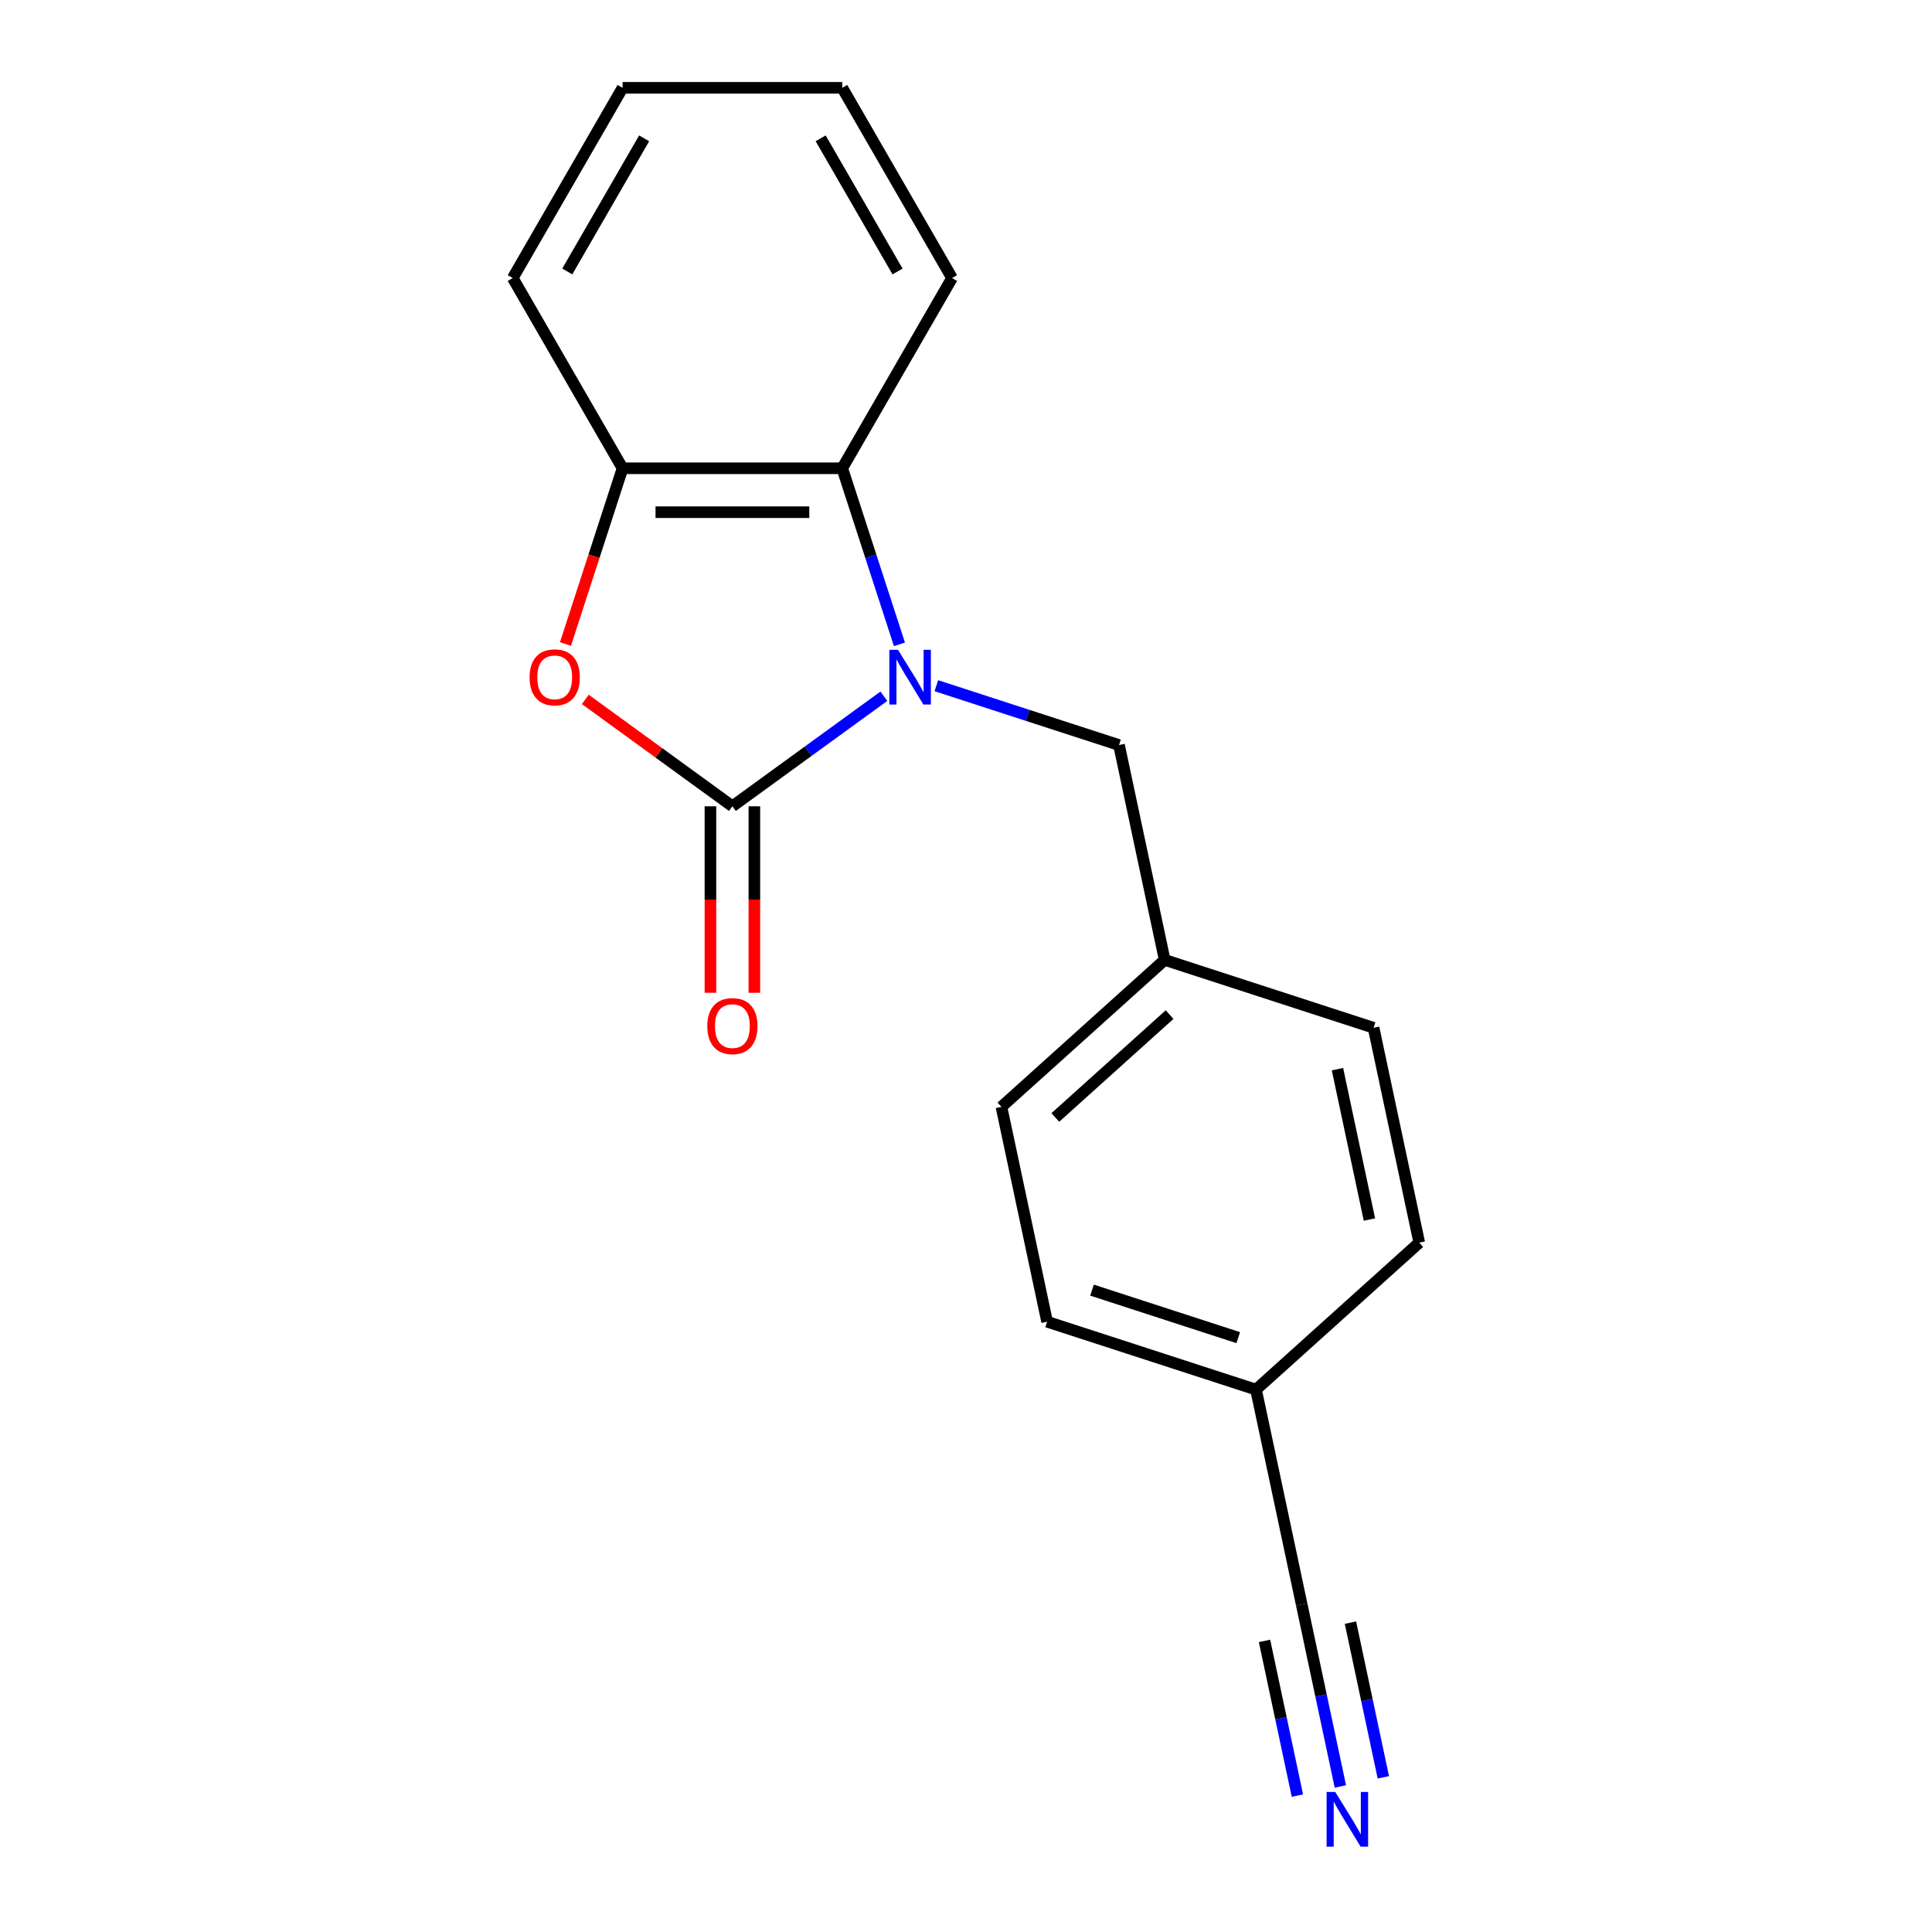 <?xml version='1.0' encoding='iso-8859-1'?>
<svg version='1.1' baseProfile='full'
              xmlns='http://www.w3.org/2000/svg'
                      xmlns:rdkit='http://www.rdkit.org/xml'
                      xmlns:xlink='http://www.w3.org/1999/xlink'
                  xml:space='preserve'
width='1000px' height='1000px' viewBox='0 0 1000 1000'>
<!-- END OF HEADER -->
<rect style='opacity:1.0;fill:#FFFFFF;stroke:none' width='1000' height='1000' x='0' y='0'> </rect>
<path class='bond-0' d='M 457.488,360.371 L 418.289,388.851' style='fill:none;fill-rule:evenodd;stroke:#0000FF;stroke-width:6px;stroke-linecap:butt;stroke-linejoin:miter;stroke-opacity:1' />
<path class='bond-0' d='M 418.289,388.851 L 379.091,417.33' style='fill:none;fill-rule:evenodd;stroke:#000000;stroke-width:6px;stroke-linecap:butt;stroke-linejoin:miter;stroke-opacity:1' />
<path class='bond-2' d='M 465.546,333.501 L 450.741,287.938' style='fill:none;fill-rule:evenodd;stroke:#0000FF;stroke-width:6px;stroke-linecap:butt;stroke-linejoin:miter;stroke-opacity:1' />
<path class='bond-2' d='M 450.741,287.938 L 435.937,242.375' style='fill:none;fill-rule:evenodd;stroke:#000000;stroke-width:6px;stroke-linecap:butt;stroke-linejoin:miter;stroke-opacity:1' />
<path class='bond-5' d='M 484.652,354.916 L 531.925,370.276' style='fill:none;fill-rule:evenodd;stroke:#0000FF;stroke-width:6px;stroke-linecap:butt;stroke-linejoin:miter;stroke-opacity:1' />
<path class='bond-5' d='M 531.925,370.276 L 579.198,385.636' style='fill:none;fill-rule:evenodd;stroke:#000000;stroke-width:6px;stroke-linecap:butt;stroke-linejoin:miter;stroke-opacity:1' />
<path class='bond-1' d='M 379.091,417.33 L 341.023,389.672' style='fill:none;fill-rule:evenodd;stroke:#000000;stroke-width:6px;stroke-linecap:butt;stroke-linejoin:miter;stroke-opacity:1' />
<path class='bond-1' d='M 341.023,389.672 L 302.954,362.013' style='fill:none;fill-rule:evenodd;stroke:#FF0000;stroke-width:6px;stroke-linecap:butt;stroke-linejoin:miter;stroke-opacity:1' />
<path class='bond-7' d='M 367.722,417.33 L 367.722,465.595' style='fill:none;fill-rule:evenodd;stroke:#000000;stroke-width:6px;stroke-linecap:butt;stroke-linejoin:miter;stroke-opacity:1' />
<path class='bond-7' d='M 367.722,465.595 L 367.722,513.86' style='fill:none;fill-rule:evenodd;stroke:#FF0000;stroke-width:6px;stroke-linecap:butt;stroke-linejoin:miter;stroke-opacity:1' />
<path class='bond-7' d='M 390.46,417.33 L 390.46,465.595' style='fill:none;fill-rule:evenodd;stroke:#000000;stroke-width:6px;stroke-linecap:butt;stroke-linejoin:miter;stroke-opacity:1' />
<path class='bond-7' d='M 390.46,465.595 L 390.46,513.86' style='fill:none;fill-rule:evenodd;stroke:#FF0000;stroke-width:6px;stroke-linecap:butt;stroke-linejoin:miter;stroke-opacity:1' />
<path class='bond-18' d='M 292.688,333.341 L 307.467,287.858' style='fill:none;fill-rule:evenodd;stroke:#FF0000;stroke-width:6px;stroke-linecap:butt;stroke-linejoin:miter;stroke-opacity:1' />
<path class='bond-18' d='M 307.467,287.858 L 322.245,242.375' style='fill:none;fill-rule:evenodd;stroke:#000000;stroke-width:6px;stroke-linecap:butt;stroke-linejoin:miter;stroke-opacity:1' />
<path class='bond-3' d='M 435.937,242.375 L 322.245,242.375' style='fill:none;fill-rule:evenodd;stroke:#000000;stroke-width:6px;stroke-linecap:butt;stroke-linejoin:miter;stroke-opacity:1' />
<path class='bond-3' d='M 418.883,265.114 L 339.299,265.114' style='fill:none;fill-rule:evenodd;stroke:#000000;stroke-width:6px;stroke-linecap:butt;stroke-linejoin:miter;stroke-opacity:1' />
<path class='bond-14' d='M 435.937,242.375 L 492.783,143.915' style='fill:none;fill-rule:evenodd;stroke:#000000;stroke-width:6px;stroke-linecap:butt;stroke-linejoin:miter;stroke-opacity:1' />
<path class='bond-15' d='M 322.245,242.375 L 265.399,143.915' style='fill:none;fill-rule:evenodd;stroke:#000000;stroke-width:6px;stroke-linecap:butt;stroke-linejoin:miter;stroke-opacity:1' />
<path class='bond-4' d='M 693.774,924.673 L 683.762,877.57' style='fill:none;fill-rule:evenodd;stroke:#0000FF;stroke-width:6px;stroke-linecap:butt;stroke-linejoin:miter;stroke-opacity:1' />
<path class='bond-4' d='M 683.762,877.57 L 673.75,830.467' style='fill:none;fill-rule:evenodd;stroke:#000000;stroke-width:6px;stroke-linecap:butt;stroke-linejoin:miter;stroke-opacity:1' />
<path class='bond-4' d='M 716.015,919.945 L 707.505,879.908' style='fill:none;fill-rule:evenodd;stroke:#0000FF;stroke-width:6px;stroke-linecap:butt;stroke-linejoin:miter;stroke-opacity:1' />
<path class='bond-4' d='M 707.505,879.908 L 698.995,839.871' style='fill:none;fill-rule:evenodd;stroke:#000000;stroke-width:6px;stroke-linecap:butt;stroke-linejoin:miter;stroke-opacity:1' />
<path class='bond-4' d='M 671.532,929.401 L 663.022,889.363' style='fill:none;fill-rule:evenodd;stroke:#0000FF;stroke-width:6px;stroke-linecap:butt;stroke-linejoin:miter;stroke-opacity:1' />
<path class='bond-4' d='M 663.022,889.363 L 654.512,849.326' style='fill:none;fill-rule:evenodd;stroke:#000000;stroke-width:6px;stroke-linecap:butt;stroke-linejoin:miter;stroke-opacity:1' />
<path class='bond-9' d='M 579.198,385.636 L 602.836,496.844' style='fill:none;fill-rule:evenodd;stroke:#000000;stroke-width:6px;stroke-linecap:butt;stroke-linejoin:miter;stroke-opacity:1' />
<path class='bond-6' d='M 673.75,830.467 L 650.112,719.26' style='fill:none;fill-rule:evenodd;stroke:#000000;stroke-width:6px;stroke-linecap:butt;stroke-linejoin:miter;stroke-opacity:1' />
<path class='bond-8' d='M 650.112,719.26 L 541.984,684.127' style='fill:none;fill-rule:evenodd;stroke:#000000;stroke-width:6px;stroke-linecap:butt;stroke-linejoin:miter;stroke-opacity:1' />
<path class='bond-8' d='M 640.919,692.364 L 565.23,667.771' style='fill:none;fill-rule:evenodd;stroke:#000000;stroke-width:6px;stroke-linecap:butt;stroke-linejoin:miter;stroke-opacity:1' />
<path class='bond-19' d='M 650.112,719.26 L 734.601,643.185' style='fill:none;fill-rule:evenodd;stroke:#000000;stroke-width:6px;stroke-linecap:butt;stroke-linejoin:miter;stroke-opacity:1' />
<path class='bond-12' d='M 602.836,496.844 L 710.963,531.977' style='fill:none;fill-rule:evenodd;stroke:#000000;stroke-width:6px;stroke-linecap:butt;stroke-linejoin:miter;stroke-opacity:1' />
<path class='bond-13' d='M 602.836,496.844 L 518.346,572.919' style='fill:none;fill-rule:evenodd;stroke:#000000;stroke-width:6px;stroke-linecap:butt;stroke-linejoin:miter;stroke-opacity:1' />
<path class='bond-13' d='M 605.377,525.153 L 546.234,578.406' style='fill:none;fill-rule:evenodd;stroke:#000000;stroke-width:6px;stroke-linecap:butt;stroke-linejoin:miter;stroke-opacity:1' />
<path class='bond-10' d='M 734.601,643.185 L 710.963,531.977' style='fill:none;fill-rule:evenodd;stroke:#000000;stroke-width:6px;stroke-linecap:butt;stroke-linejoin:miter;stroke-opacity:1' />
<path class='bond-10' d='M 708.814,631.231 L 692.268,553.386' style='fill:none;fill-rule:evenodd;stroke:#000000;stroke-width:6px;stroke-linecap:butt;stroke-linejoin:miter;stroke-opacity:1' />
<path class='bond-11' d='M 541.984,684.127 L 518.346,572.919' style='fill:none;fill-rule:evenodd;stroke:#000000;stroke-width:6px;stroke-linecap:butt;stroke-linejoin:miter;stroke-opacity:1' />
<path class='bond-16' d='M 492.783,143.915 L 435.937,45.455' style='fill:none;fill-rule:evenodd;stroke:#000000;stroke-width:6px;stroke-linecap:butt;stroke-linejoin:miter;stroke-opacity:1' />
<path class='bond-16' d='M 464.564,140.515 L 424.772,71.593' style='fill:none;fill-rule:evenodd;stroke:#000000;stroke-width:6px;stroke-linecap:butt;stroke-linejoin:miter;stroke-opacity:1' />
<path class='bond-20' d='M 265.399,143.915 L 322.245,45.455' style='fill:none;fill-rule:evenodd;stroke:#000000;stroke-width:6px;stroke-linecap:butt;stroke-linejoin:miter;stroke-opacity:1' />
<path class='bond-20' d='M 293.618,140.515 L 333.41,71.593' style='fill:none;fill-rule:evenodd;stroke:#000000;stroke-width:6px;stroke-linecap:butt;stroke-linejoin:miter;stroke-opacity:1' />
<path class='bond-17' d='M 435.937,45.455 L 322.245,45.455' style='fill:none;fill-rule:evenodd;stroke:#000000;stroke-width:6px;stroke-linecap:butt;stroke-linejoin:miter;stroke-opacity:1' />
<path  class='atom-0' d='M 464.81 336.343
L 474.09 351.343
Q 475.01 352.823, 476.49 355.503
Q 477.97 358.183, 478.05 358.343
L 478.05 336.343
L 481.81 336.343
L 481.81 364.663
L 477.93 364.663
L 467.97 348.263
Q 466.81 346.343, 465.57 344.143
Q 464.37 341.943, 464.01 341.263
L 464.01 364.663
L 460.33 364.663
L 460.33 336.343
L 464.81 336.343
' fill='#0000FF'/>
<path  class='atom-2' d='M 274.112 350.583
Q 274.112 343.783, 277.472 339.983
Q 280.832 336.183, 287.112 336.183
Q 293.392 336.183, 296.752 339.983
Q 300.112 343.783, 300.112 350.583
Q 300.112 357.463, 296.712 361.383
Q 293.312 365.263, 287.112 365.263
Q 280.872 365.263, 277.472 361.383
Q 274.112 357.503, 274.112 350.583
M 287.112 362.063
Q 291.432 362.063, 293.752 359.183
Q 296.112 356.263, 296.112 350.583
Q 296.112 345.023, 293.752 342.223
Q 291.432 339.383, 287.112 339.383
Q 282.792 339.383, 280.432 342.183
Q 278.112 344.983, 278.112 350.583
Q 278.112 356.303, 280.432 359.183
Q 282.792 362.063, 287.112 362.063
' fill='#FF0000'/>
<path  class='atom-5' d='M 691.127 927.515
L 700.407 942.515
Q 701.327 943.995, 702.807 946.675
Q 704.287 949.355, 704.367 949.515
L 704.367 927.515
L 708.127 927.515
L 708.127 955.835
L 704.247 955.835
L 694.287 939.435
Q 693.127 937.515, 691.887 935.315
Q 690.687 933.115, 690.327 932.435
L 690.327 955.835
L 686.647 955.835
L 686.647 927.515
L 691.127 927.515
' fill='#0000FF'/>
<path  class='atom-8' d='M 366.091 531.102
Q 366.091 524.302, 369.451 520.502
Q 372.811 516.702, 379.091 516.702
Q 385.371 516.702, 388.731 520.502
Q 392.091 524.302, 392.091 531.102
Q 392.091 537.982, 388.691 541.902
Q 385.291 545.782, 379.091 545.782
Q 372.851 545.782, 369.451 541.902
Q 366.091 538.022, 366.091 531.102
M 379.091 542.582
Q 383.411 542.582, 385.731 539.702
Q 388.091 536.782, 388.091 531.102
Q 388.091 525.542, 385.731 522.742
Q 383.411 519.902, 379.091 519.902
Q 374.771 519.902, 372.411 522.702
Q 370.091 525.502, 370.091 531.102
Q 370.091 536.822, 372.411 539.702
Q 374.771 542.582, 379.091 542.582
' fill='#FF0000'/>
</svg>
